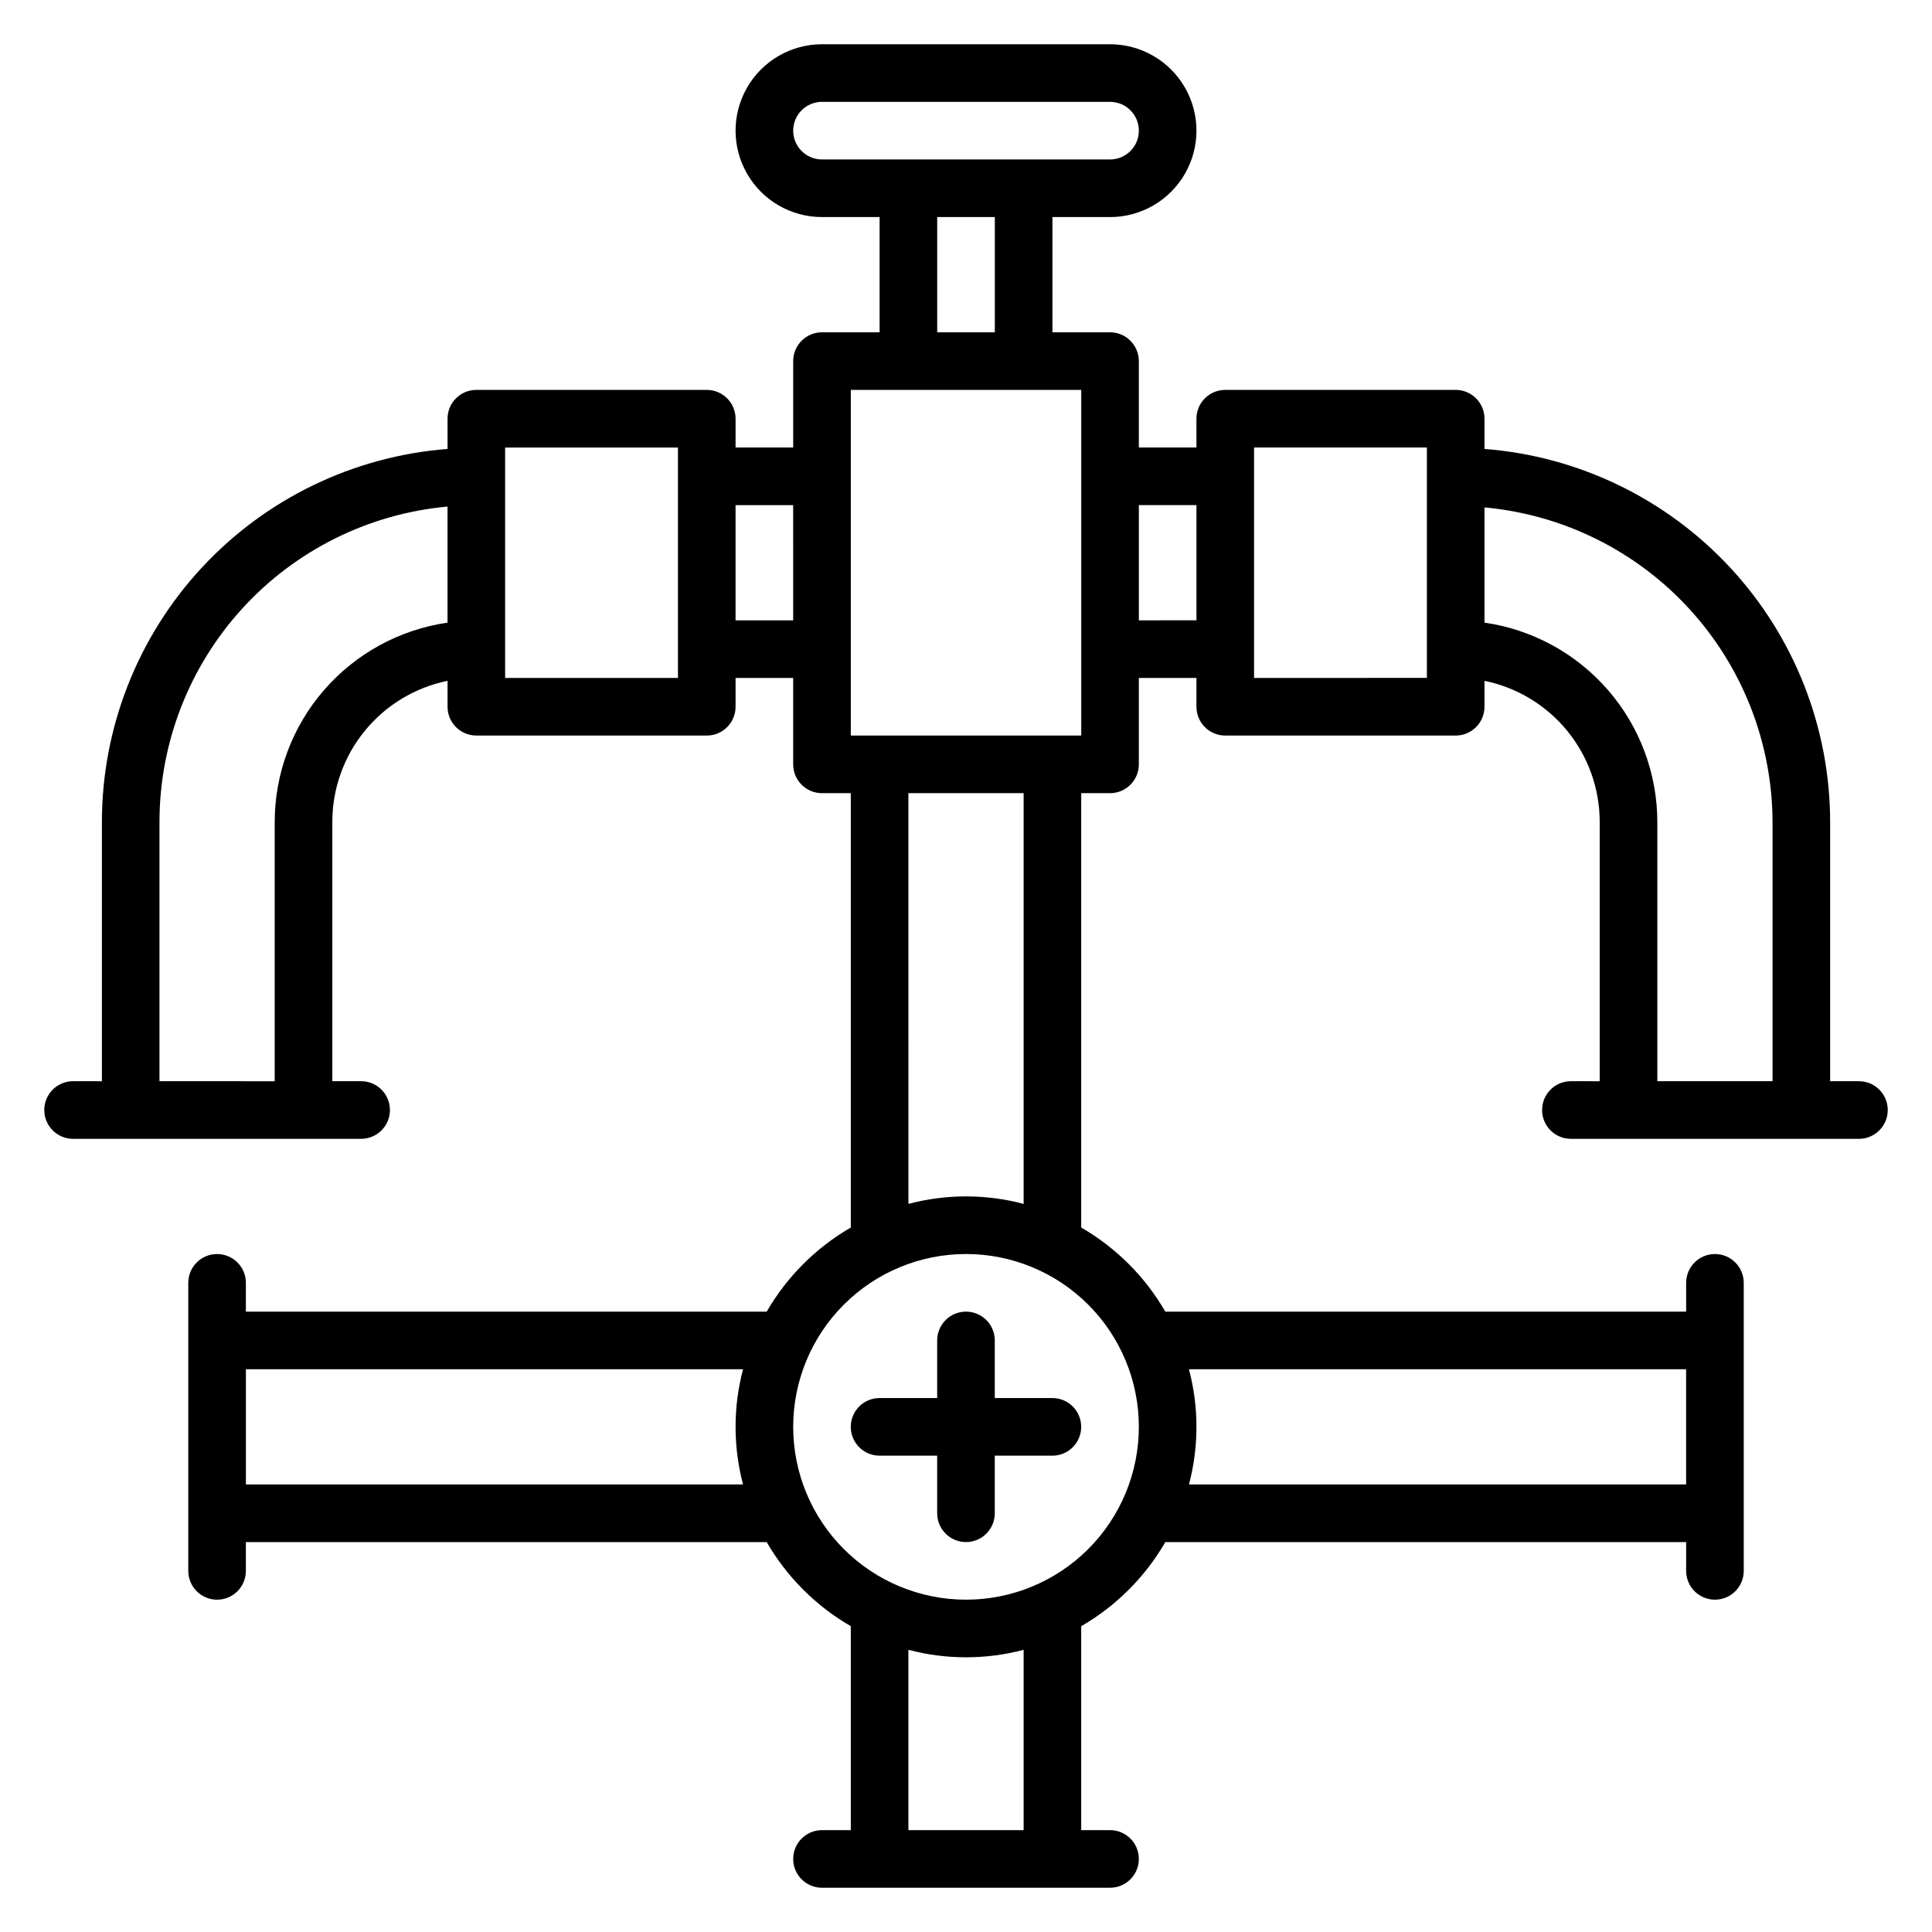<?xml version="1.0" encoding="UTF-8"?>
<!-- Uploaded to: ICON Repo, www.iconrepo.com, Generator: ICON Repo Mixer Tools -->
<svg fill="#000000" width="800px" height="800px" version="1.1" viewBox="144 144 512 512" xmlns="http://www.w3.org/2000/svg">
 <g>
  <path d="m636.64 430.53h-7.633v-68.699c-0.023-24.984-9.469-49.039-26.449-67.363-16.977-18.324-40.246-29.57-65.152-31.492v-8.016c0-2.023-0.805-3.965-2.238-5.394-1.43-1.434-3.371-2.238-5.394-2.238h-61.07c-4.215 0-7.633 3.418-7.633 7.633v7.633l-15.266 0.004v-22.902c0-2.023-0.805-3.965-2.238-5.398-1.43-1.43-3.371-2.234-5.398-2.234h-15.266v-30.535h15.266c8.184 0 15.742-4.363 19.836-11.449 4.09-7.086 4.09-15.816 0-22.902-4.094-7.082-11.652-11.449-19.836-11.449h-76.332c-8.184 0-15.742 4.367-19.832 11.449-4.094 7.086-4.094 15.816 0 22.902 4.09 7.086 11.648 11.449 19.832 11.449h15.266v30.535h-15.266c-4.215 0-7.633 3.418-7.633 7.633v22.902h-15.27v-7.637c0-2.023-0.805-3.965-2.234-5.394-1.434-1.434-3.375-2.238-5.398-2.238h-61.066c-4.219 0-7.633 3.418-7.633 7.633v8.016c-24.91 1.922-48.176 13.168-65.156 31.492-16.98 18.324-26.426 42.379-26.445 67.363v68.703l-7.637-0.004c-4.215 0-7.633 3.418-7.633 7.633 0 4.219 3.418 7.637 7.633 7.637h76.336c4.215 0 7.633-3.418 7.633-7.637 0-4.215-3.418-7.633-7.633-7.633h-7.633v-68.699c-0.004-8.801 3.035-17.328 8.602-24.145 5.562-6.816 13.312-11.5 21.934-13.262v6.871c0 2.023 0.801 3.965 2.234 5.398 1.43 1.43 3.371 2.234 5.398 2.234h61.066c2.023 0 3.965-0.805 5.398-2.234 1.43-1.434 2.234-3.375 2.234-5.398v-7.633h15.266v22.902l0.004-0.004c0 2.027 0.801 3.969 2.234 5.398 1.43 1.434 3.371 2.238 5.398 2.238h7.633v115.11c-9.254 5.352-16.938 13.039-22.289 22.293h-138.02v-7.637c0-4.215-3.418-7.633-7.633-7.633s-7.633 3.418-7.633 7.633v76.336c0 4.215 3.418 7.633 7.633 7.633s7.633-3.418 7.633-7.633v-7.633h138.02c5.352 9.254 13.035 16.938 22.289 22.289v54.047h-7.633c-4.215 0-7.633 3.418-7.633 7.633 0 4.215 3.418 7.633 7.633 7.633h76.332c4.219 0 7.637-3.418 7.637-7.633 0-4.215-3.418-7.633-7.637-7.633h-7.633v-54.047c9.254-5.352 16.941-13.035 22.289-22.289h138.02v7.633c0 4.215 3.418 7.633 7.633 7.633s7.633-3.418 7.633-7.633v-76.336c0-4.215-3.418-7.633-7.633-7.633s-7.633 3.418-7.633 7.633v7.633l-138.02 0.004c-5.348-9.254-13.035-16.941-22.289-22.293v-115.11h7.633c2.027 0 3.969-0.805 5.398-2.238 1.434-1.43 2.238-3.371 2.238-5.398v-22.898h15.266v7.633c0 2.023 0.805 3.965 2.234 5.398 1.434 1.43 3.375 2.234 5.398 2.234h61.07c2.023 0 3.965-0.805 5.394-2.234 1.434-1.434 2.238-3.375 2.238-5.398v-6.871c8.621 1.762 16.367 6.445 21.934 13.262 5.562 6.816 8.602 15.344 8.598 24.145v68.703l-7.633-0.004c-4.215 0-7.633 3.418-7.633 7.633 0 4.219 3.418 7.637 7.633 7.637h76.336c4.215 0 7.633-3.418 7.633-7.637 0-4.215-3.418-7.633-7.633-7.633zm-374.04-121.52c-12.707 1.832-24.328 8.18-32.742 17.883-8.41 9.699-13.047 22.102-13.059 34.941v68.703l-30.535-0.004v-68.699c0.008-20.941 7.844-41.125 21.965-56.59 14.121-15.465 33.512-25.094 54.371-26.996zm61.066 14.656h-45.801v-61.066h45.801zm30.535-15.266h-15.27v-30.535h15.266zm-13.285 229h-131.75v-30.535h131.75c-2.644 10.008-2.644 20.527 0 30.535zm118.17-30.535h131.75v30.535h-131.75c2.648-10.008 2.648-20.527 0-30.535zm-104.88-328.24c0-4.219 3.418-7.633 7.633-7.633h76.332c4.219 0 7.637 3.414 7.637 7.633 0 4.215-3.418 7.633-7.637 7.633h-76.332c-4.215 0-7.633-3.418-7.633-7.633zm53.434 22.902v30.535l-15.27-0.004v-30.535zm7.633 427.48-30.535-0.004v-47.785c10.008 2.644 20.527 2.644 30.535 0zm30.535-106.87v-0.008c0 12.148-4.828 23.797-13.418 32.387-8.586 8.59-20.238 13.414-32.383 13.414-12.148 0-23.797-4.824-32.387-13.414-8.59-8.59-13.414-20.238-13.414-32.387 0-12.145 4.824-23.797 13.414-32.383 8.59-8.59 20.238-13.418 32.387-13.418 12.145 0 23.797 4.828 32.383 13.418 8.59 8.586 13.418 20.238 13.418 32.383zm-61.066-59.082-0.004-108.86h30.535v108.85c-10.008-2.648-20.527-2.648-30.535 0zm45.797-124.13h-61.066v-91.602h61.066zm30.535-30.535-15.266 0.004v-30.535h15.266zm61.066 15.266-45.801 0.004v-61.066h45.801zm91.602 106.87h-30.531v-68.699c-0.016-12.84-4.652-25.242-13.062-34.941-8.41-9.703-20.031-16.051-32.738-17.883v-30.535c20.816 1.902 40.176 11.496 54.293 26.914 14.117 15.414 21.977 35.543 22.039 56.445z"/>
  <path d="m392.36 499.23v15.266h-15.266c-4.215 0-7.633 3.418-7.633 7.633 0 4.219 3.418 7.637 7.633 7.637h15.266v15.266c0 4.215 3.418 7.633 7.637 7.633 4.215 0 7.633-3.418 7.633-7.633v-15.266h15.266c4.215 0 7.633-3.418 7.633-7.637 0-4.215-3.418-7.633-7.633-7.633h-15.266v-15.266c0-4.215-3.418-7.633-7.633-7.633-4.219 0-7.637 3.418-7.637 7.633z"/>
 </g>
</svg>